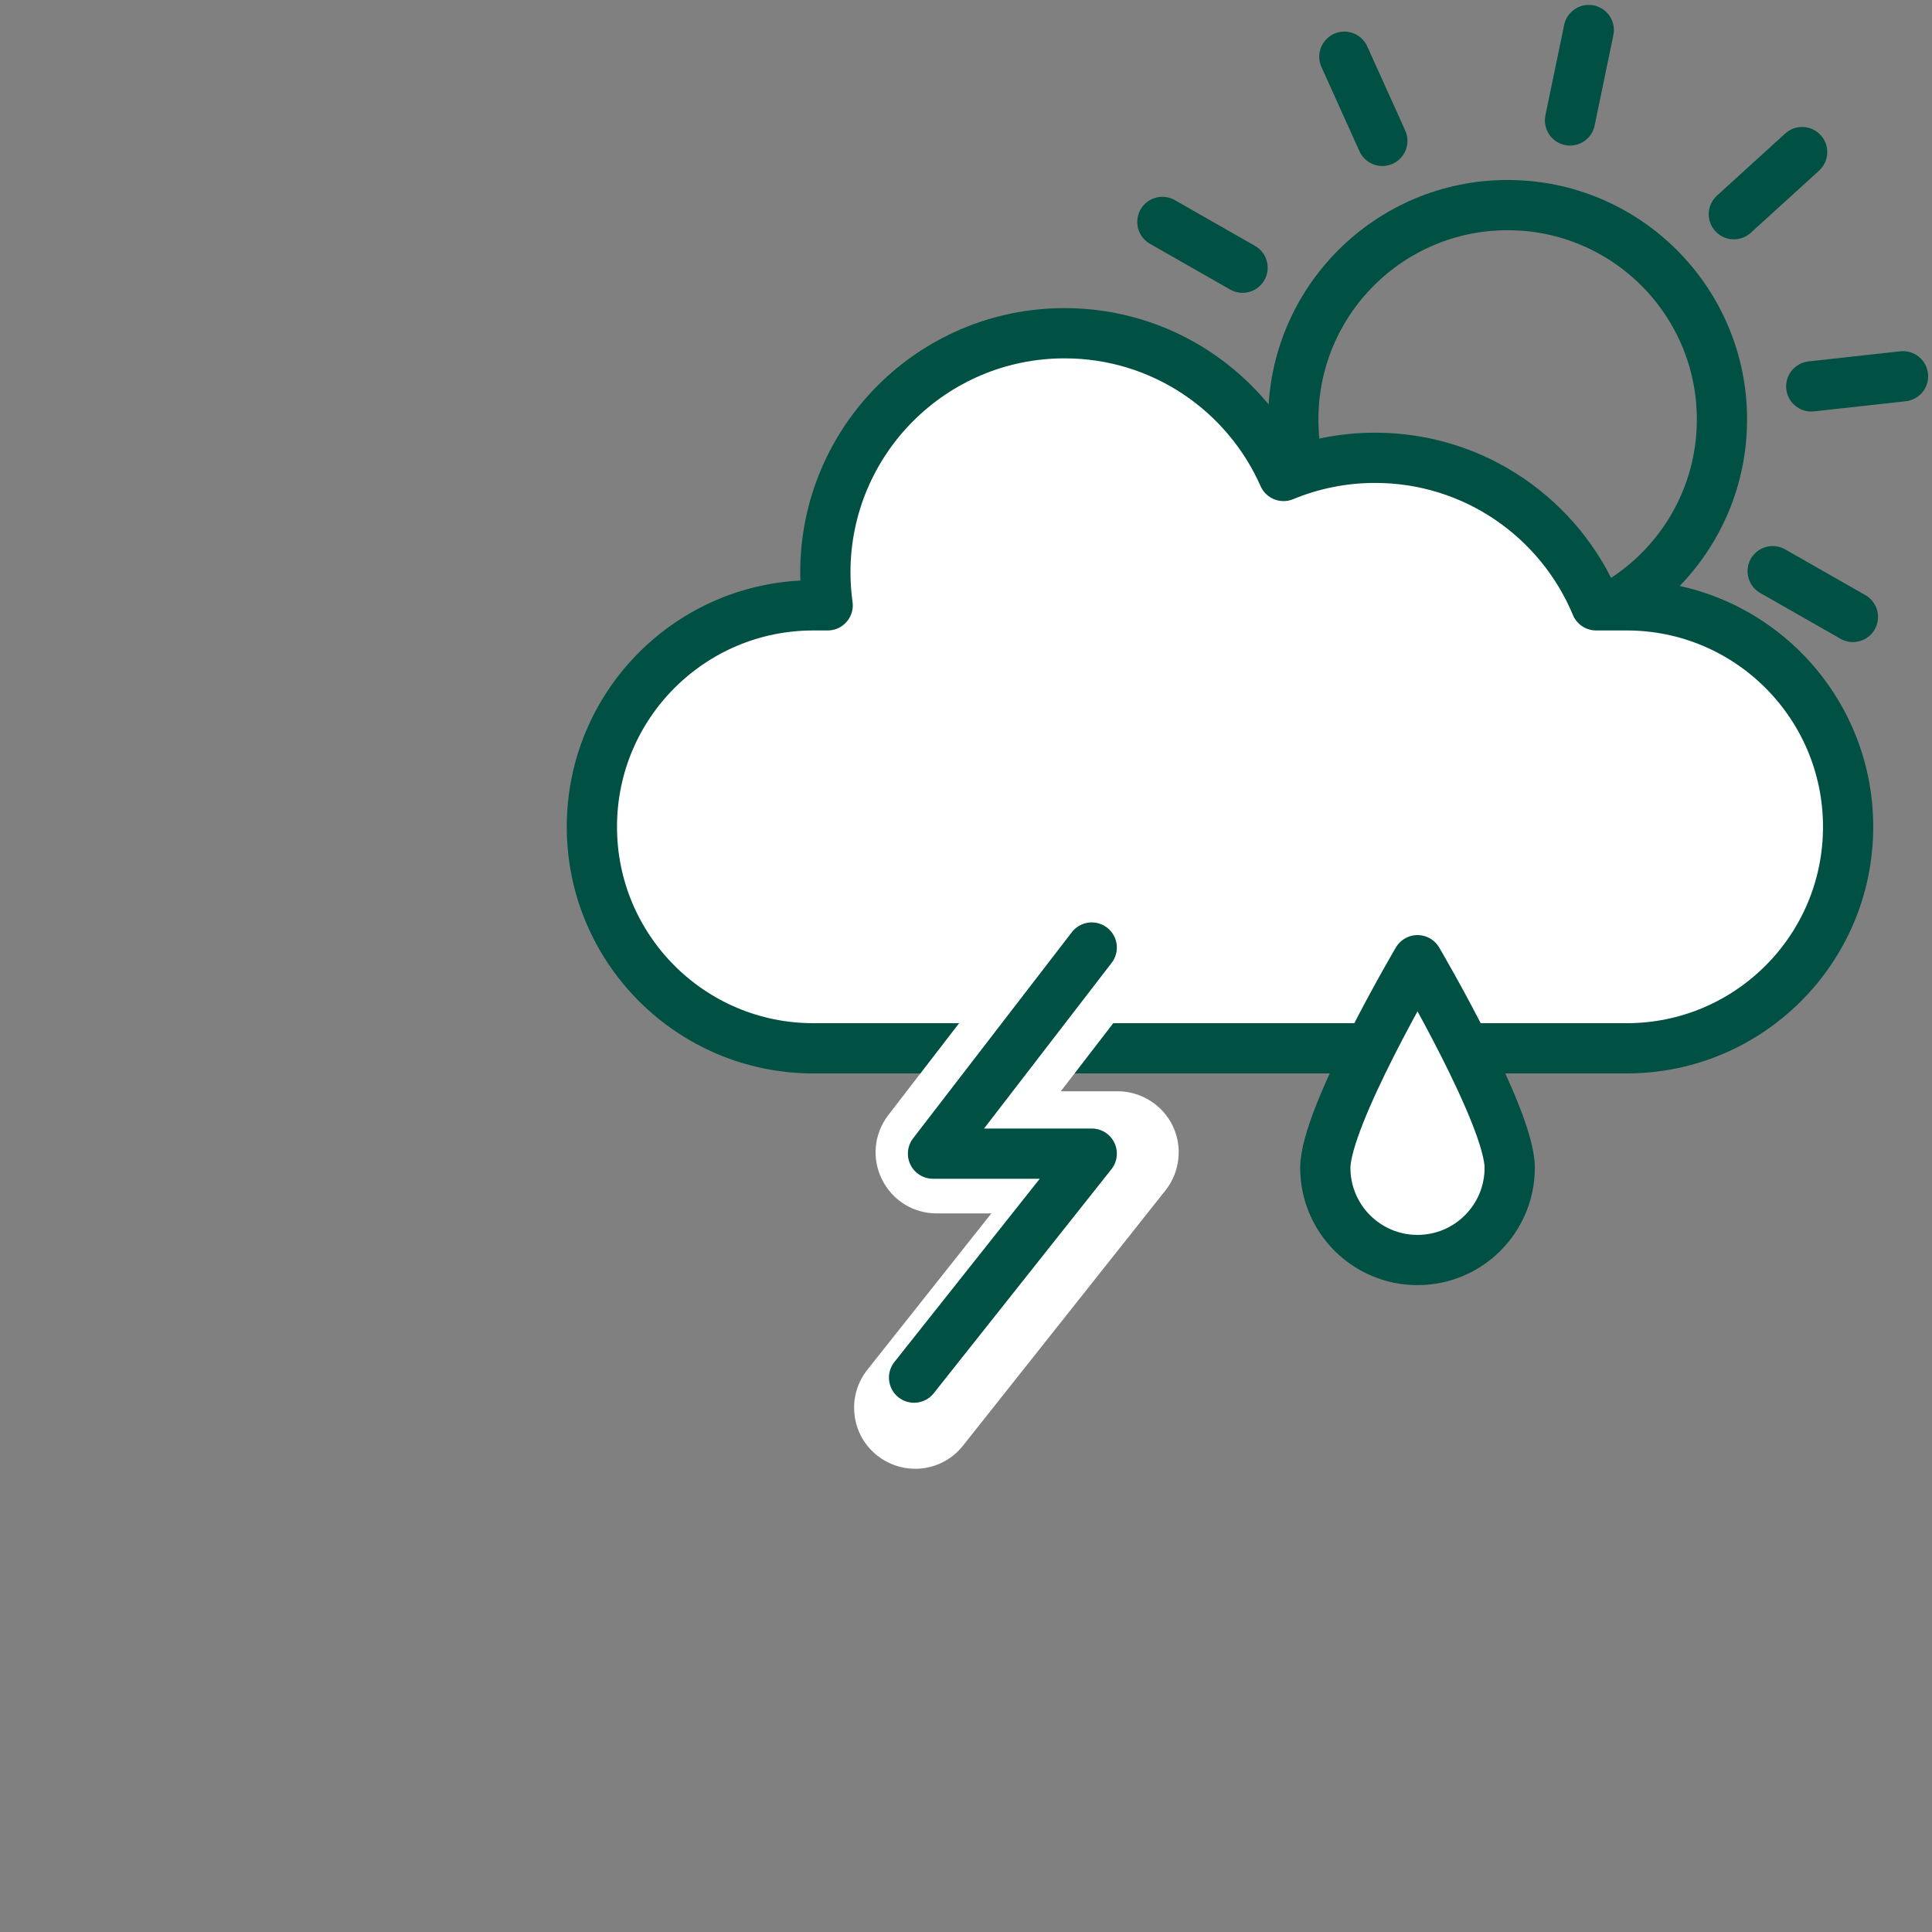 <?xml version="1.0" encoding="UTF-8"?><svg id="Ebene_1" xmlns="http://www.w3.org/2000/svg" viewBox="0 0 500 500"><rect x="0" y="0" width="500" height="500" fill="#808080" stroke="none"/><defs><style>.cls-1,.cls-2{stroke:#005043;stroke-linecap:round;stroke-linejoin:round;stroke-width:13px;}.cls-1,.cls-3{fill:#fff;}.cls-2{fill:none;}.cls-3{stroke-width:0px;}</style></defs><circle class="cls-2" cx="390.17" cy="108.55" r="55.47"/><g id="_Radiale_Wiederholung_"><line class="cls-2" x1="374.02" y1="185.93" x2="369.18" y2="209.33"/></g><g id="_Radiale_Wiederholung_-2"><line class="cls-2" x1="331.63" y1="161.66" x2="313.95" y2="177.74"/></g><g id="_Radiale_Wiederholung_-3"><line class="cls-2" x1="311.59" y1="117.1" x2="287.84" y2="119.73"/></g><g id="_Radiale_Wiederholung_-4"><line class="cls-2" x1="321.57" y1="69.28" x2="300.82" y2="57.44"/></g><g id="_Radiale_Wiederholung_-5"><line class="cls-2" x1="357.75" y1="36.46" x2="347.92" y2="14.68"/></g><g id="_Radiale_Wiederholung_-6"><line class="cls-2" x1="406.32" y1="31.17" x2="411.17" y2="7.77"/></g><g id="_Radiale_Wiederholung_-7"><line class="cls-2" x1="448.72" y1="55.44" x2="466.39" y2="39.36"/></g><g id="_Radiale_Wiederholung_-8"><line class="cls-2" x1="468.75" y1="100" x2="492.5" y2="97.38"/></g><g id="_Radiale_Wiederholung_-9"><line class="cls-2" x1="458.77" y1="147.82" x2="479.53" y2="159.66"/></g><g id="_Radiale_Wiederholung_-10"><line class="cls-2" x1="422.59" y1="180.64" x2="432.42" y2="202.42"/></g><path class="cls-1" d="m420.97,156.66h-7.9c-9.32-22.41-31.41-38.18-57.2-38.18-8.39,0-16.39,1.68-23.69,4.7-9.61-21.75-31.35-36.94-56.66-36.94-34.2,0-61.92,27.72-61.92,61.92,0,2.88.21,5.72.6,8.5h-3.7c-31.66,0-57.32,25.66-57.32,57.32h0c0,31.66,25.66,57.32,57.32,57.32h210.47c31.66,0,57.32-25.66,57.32-57.32h0c0-31.66-25.66-57.32-57.32-57.32Z"/><path class="cls-1" d="m390.71,302.23c0,13.17-10.68,23.86-23.86,23.86s-23.86-10.68-23.86-23.86,23.86-53.73,23.86-53.73c0,0,23.86,40.56,23.86,53.73Z"/><path class="cls-3" d="m236.84,374.99c-2.4,0-4.75-.82-6.63-2.31-2.23-1.77-3.64-4.3-3.97-7.14-.33-2.83.47-5.62,2.24-7.85l38.69-48.79h-24.75c-4.1,0-7.77-2.29-9.58-5.96-1.81-3.68-1.38-7.98,1.12-11.22l46.84-60.8c2.04-2.64,5.12-4.16,8.46-4.16,2.37,0,4.62.77,6.51,2.21,4.66,3.6,5.54,10.31,1.95,14.97l-33.6,43.62h25.14c4.07,0,7.84,2.37,9.61,6.03,1.77,3.66,1.28,8.09-1.25,11.27l-52.42,66.09c-2.04,2.57-5.08,4.04-8.37,4.04Z"/><path class="cls-3" d="m289.26,231.88c1.18,0,2.37.38,3.38,1.15,2.42,1.87,2.88,5.35,1.01,7.77l-39.96,51.88h35.57c2.13,0,4.07,1.22,4.99,3.13.92,1.91.67,4.19-.65,5.86l-52.41,66.09c-1.09,1.38-2.71,2.1-4.35,2.1-1.21,0-2.42-.39-3.44-1.2-2.4-1.9-2.8-5.39-.9-7.79l45.29-57.1h-35.37c-2.11,0-4.04-1.2-4.97-3.1-.93-1.9-.71-4.16.58-5.83l46.84-60.8c1.09-1.42,2.73-2.16,4.39-2.16m0-10.26c-4.94,0-9.51,2.24-12.52,6.16l-46.84,60.8c-3.7,4.81-4.34,11.17-1.66,16.62,2.68,5.45,8.11,8.83,14.18,8.83h14.14l-32.09,40.47c-2.62,3.31-3.8,7.44-3.32,11.63.48,4.19,2.57,7.95,5.88,10.57,2.78,2.2,6.27,3.42,9.81,3.42,4.85,0,9.37-2.18,12.38-5.98l52.42-66.09c3.74-4.72,4.47-11.27,1.85-16.7-2.62-5.42-8.21-8.93-14.23-8.93h-14.72l27.24-35.36c5.32-6.9,4.03-16.84-2.87-22.16-2.76-2.12-6.18-3.29-9.64-3.29h0Z"/><polyline class="cls-2" points="282.54 245.22 241.46 298.56 282.54 298.56 236.56 356.53"/></svg>